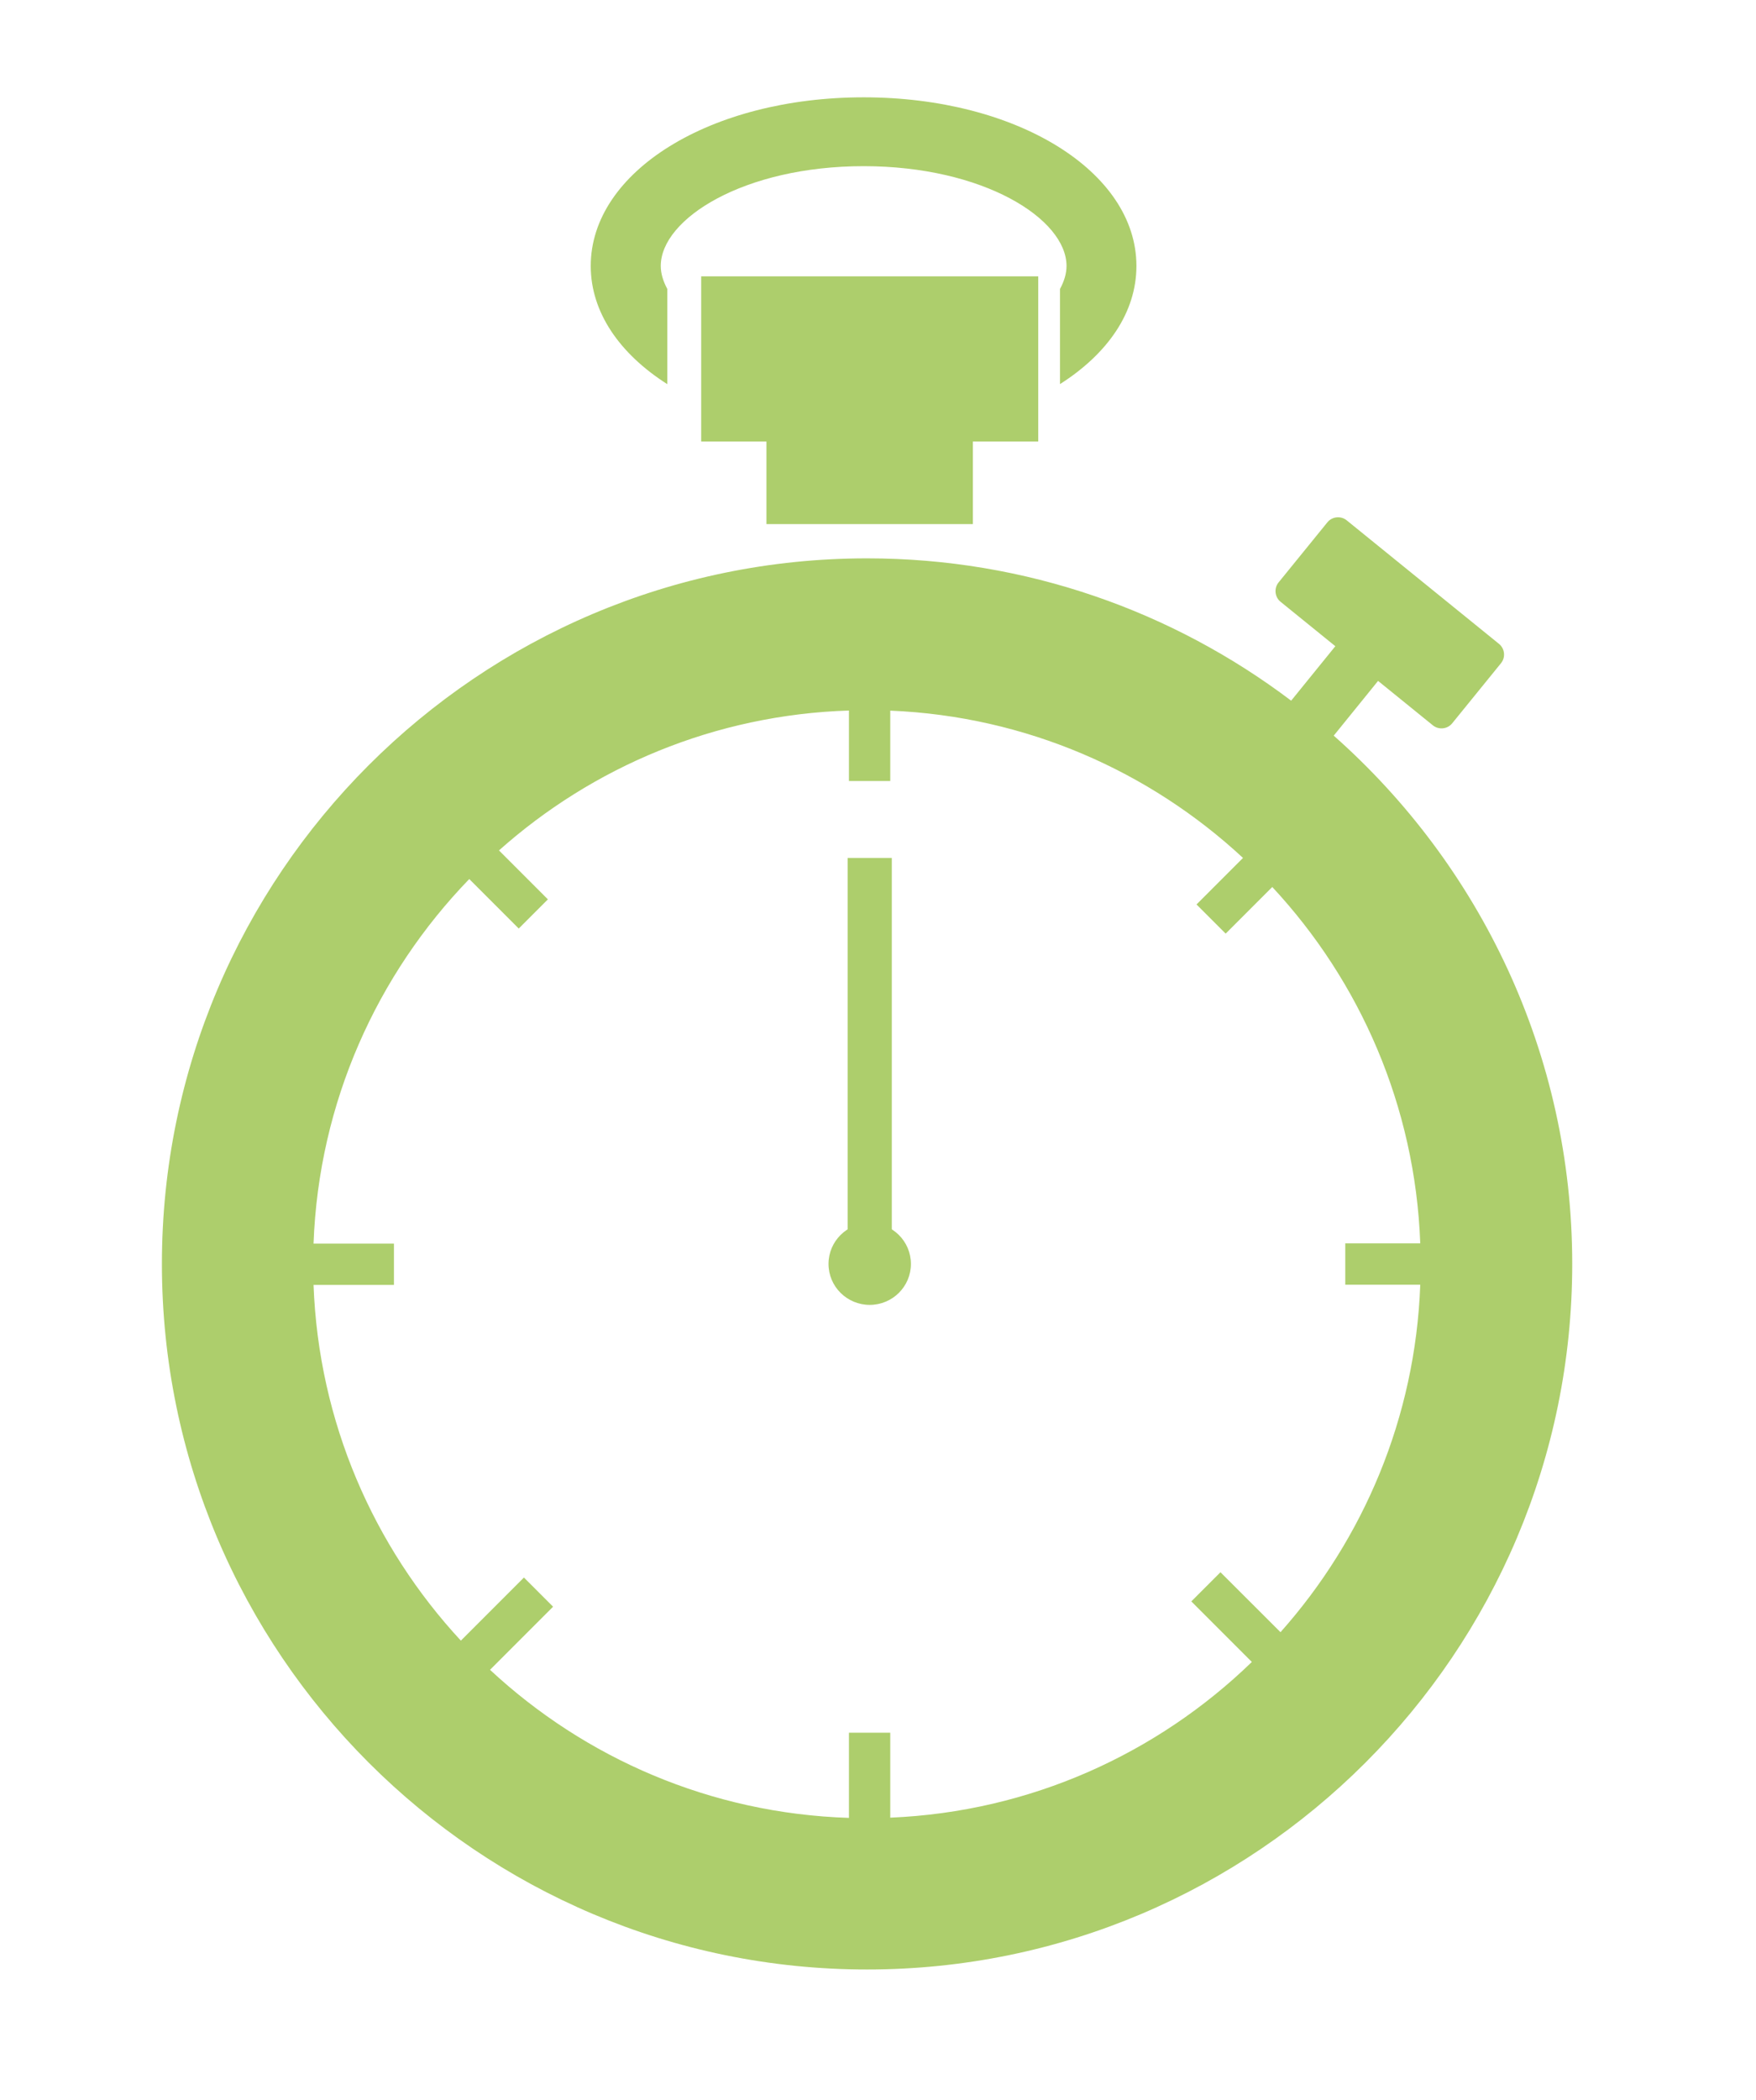 <svg width="640px" height="765px" id="eXRANygomOB1" xmlns="http://www.w3.org/2000/svg" xmlns:xlink="http://www.w3.org/1999/xlink" viewBox="0 0 159 190" shape-rendering="geometricPrecision" text-rendering="geometricPrecision">
<style><![CDATA[
#eXRANygomOB13_tr {animation: eXRANygomOB13_tr__tr 5000ms linear infinite normal forwards}@keyframes eXRANygomOB13_tr__tr { 0% {transform: translate(78.75px,114.35px) rotate(0deg)} 100% {transform: translate(78.75px,114.35px) rotate(360deg)}}
]]></style>
<g clip-path="url(#eXRANygomOB5)"><g><path d="M115.94,147.67l-5.43-5.42-2.64,2.64l5.48,5.48c-8.56,8.29-20.04,13.56-32.74,14.09v-7.69h-3.74v7.71c-12.53-.4-23.91-5.41-32.5-13.4l5.71-5.71-2.64-2.64-5.71,5.71c-7.9-8.52-12.88-19.79-13.34-32.19h7.28v-3.74h-7.28c.47-12.79,5.76-24.37,14.1-32.99L46.97,84l2.64-2.64-4.43-4.43c8.49-7.56,19.55-12.27,31.69-12.66v6.38h3.74v-6.37c12.31.51,23.48,5.48,31.94,13.33l-4.21,4.21l2.64,2.64l4.22-4.22c7.94,8.53,12.94,19.82,13.4,32.25h-6.79v3.74h6.79c-.44,12.04-5.15,23.01-12.65,31.44m4.81-81.12l4.02-4.96l4.96,4.02c.53.43,1.32.35,1.75-.18l4.42-5.44c.43-.53.35-1.32-.18-1.75L121.94,47.06c-.53-.43-1.32-.35-1.75.18l-4.42,5.44c-.43.53-.35,1.32.18,1.75l4.96,4.02-4,4.93c-10.69-8.08-24-12.88-38.4-12.88-35.21,0-63.85,28.64-63.85,63.85s28.64,63.85,63.85,63.85s63.85-28.64,63.85-63.85c0-19.01-8.36-36.1-21.6-47.81" fill="#adce6c" stroke-width="0"/></g><clipPath id="eXRANygomOB5"><rect width="127.7" height="169.43" rx="0" ry="0" transform="translate(14.65 8.78)" fill="none" stroke-width="0"/></clipPath></g><polygon points="88.09,47.4 88.09,39.93 94.01,39.93 94.01,24.98 63.49,24.98 63.49,39.93 69.4,39.93 69.4,47.4 88.09,47.4" fill="#adce6c" stroke-width="0"/><g clip-path="url(#eXRANygomOB11)"><g><path d="M60.42,34.73v-8.61c-.37-.69-.59-1.39-.59-2.08c0-4.27,7.54-9.03,18.37-9.03s18.37,4.76,18.37,9.03c0,.69-.21,1.38-.59,2.08v8.61c4.3-2.73,6.92-6.48,6.92-10.69c0-8.56-10.85-15.26-24.7-15.26s-24.71,6.7-24.71,15.26c0,4.2,2.62,7.95,6.92,10.69" fill="#adce6c" stroke-width="0"/></g><clipPath id="eXRANygomOB11"><rect width="127.7" height="169.43" rx="0" ry="0" transform="translate(14.65 8.78)" fill="none" stroke-width="0"/></clipPath></g><g id="eXRANygomOB13_tr" transform="translate(78.75,114.35) rotate(0)"><g transform="translate(-78.75,-114.35)"><path d="M78.75,114.35v-36.74" fill="none" stroke="#adce6c" stroke-width="4"/><ellipse rx="3.109" ry="3.109" transform="matrix(1.2 0 0 1.192 78.75 114.35)" fill="#adce6c" stroke-width="0"/></g></g></svg>
